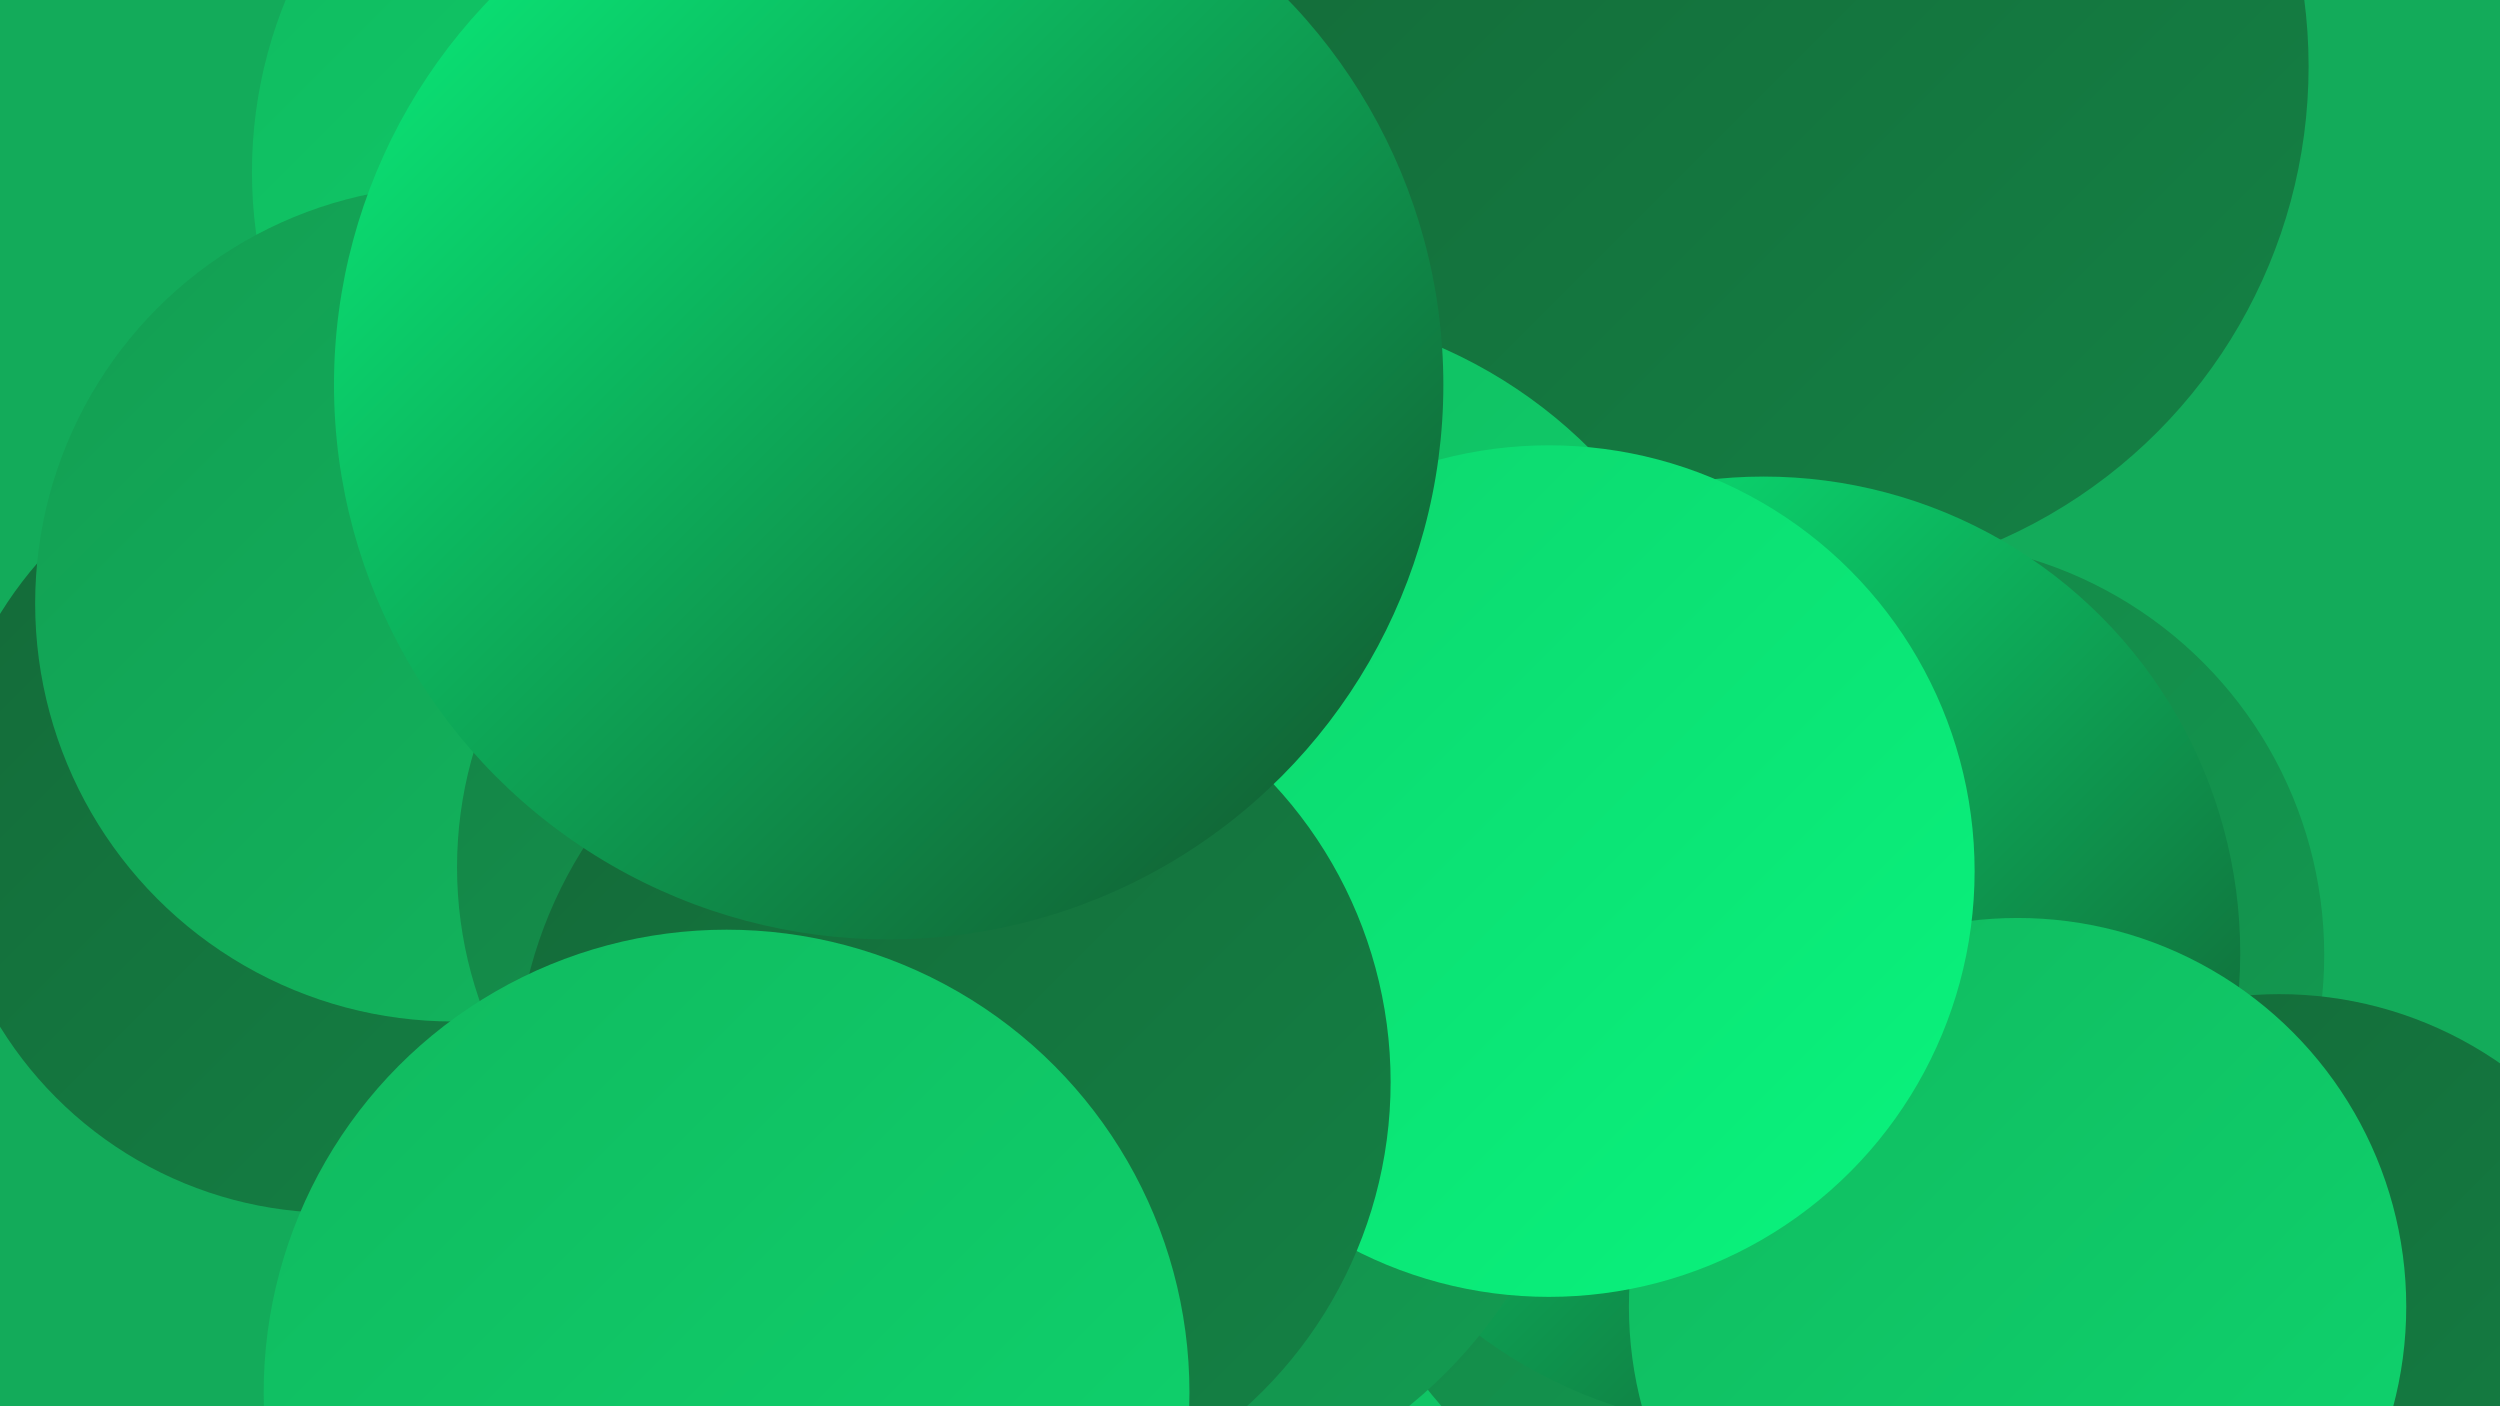 <?xml version="1.0" encoding="UTF-8"?><svg width="1280" height="720" xmlns="http://www.w3.org/2000/svg"><defs><linearGradient id="grad0" x1="0%" y1="0%" x2="100%" y2="100%"><stop offset="0%" style="stop-color:#12512c;stop-opacity:1" /><stop offset="100%" style="stop-color:#146938;stop-opacity:1" /></linearGradient><linearGradient id="grad1" x1="0%" y1="0%" x2="100%" y2="100%"><stop offset="0%" style="stop-color:#146938;stop-opacity:1" /><stop offset="100%" style="stop-color:#148245;stop-opacity:1" /></linearGradient><linearGradient id="grad2" x1="0%" y1="0%" x2="100%" y2="100%"><stop offset="0%" style="stop-color:#148245;stop-opacity:1" /><stop offset="100%" style="stop-color:#139d52;stop-opacity:1" /></linearGradient><linearGradient id="grad3" x1="0%" y1="0%" x2="100%" y2="100%"><stop offset="0%" style="stop-color:#139d52;stop-opacity:1" /><stop offset="100%" style="stop-color:#11b95f;stop-opacity:1" /></linearGradient><linearGradient id="grad4" x1="0%" y1="0%" x2="100%" y2="100%"><stop offset="0%" style="stop-color:#11b95f;stop-opacity:1" /><stop offset="100%" style="stop-color:#0ed56e;stop-opacity:1" /></linearGradient><linearGradient id="grad5" x1="0%" y1="0%" x2="100%" y2="100%"><stop offset="0%" style="stop-color:#0ed56e;stop-opacity:1" /><stop offset="100%" style="stop-color:#09f47d;stop-opacity:1" /></linearGradient><linearGradient id="grad6" x1="0%" y1="0%" x2="100%" y2="100%"><stop offset="0%" style="stop-color:#09f47d;stop-opacity:1" /><stop offset="100%" style="stop-color:#12512c;stop-opacity:1" /></linearGradient></defs><rect width="1280" height="720" fill="#13ab5a" /><circle cx="329" cy="409" r="238" fill="url(#grad4)" /><circle cx="860" cy="642" r="190" fill="url(#grad4)" /><circle cx="681" cy="212" r="182" fill="url(#grad4)" /><circle cx="908" cy="571" r="226" fill="url(#grad2)" /><circle cx="917" cy="34" r="265" fill="url(#grad1)" /><circle cx="638" cy="406" r="249" fill="url(#grad4)" /><circle cx="362" cy="88" r="233" fill="url(#grad4)" /><circle cx="171" cy="420" r="201" fill="url(#grad1)" /><circle cx="978" cy="489" r="212" fill="url(#grad2)" /><circle cx="903" cy="488" r="244" fill="url(#grad6)" /><circle cx="232" cy="309" r="214" fill="url(#grad3)" /><circle cx="1167" cy="707" r="198" fill="url(#grad1)" /><circle cx="564" cy="527" r="249" fill="url(#grad2)" /><circle cx="442" cy="444" r="208" fill="url(#grad2)" /><circle cx="1033" cy="669" r="199" fill="url(#grad4)" /><circle cx="453" cy="130" r="192" fill="url(#grad6)" /><circle cx="793" cy="446" r="218" fill="url(#grad5)" /><circle cx="488" cy="554" r="224" fill="url(#grad1)" /><circle cx="372" cy="713" r="237" fill="url(#grad4)" /><circle cx="455" cy="197" r="284" fill="url(#grad6)" /></svg>